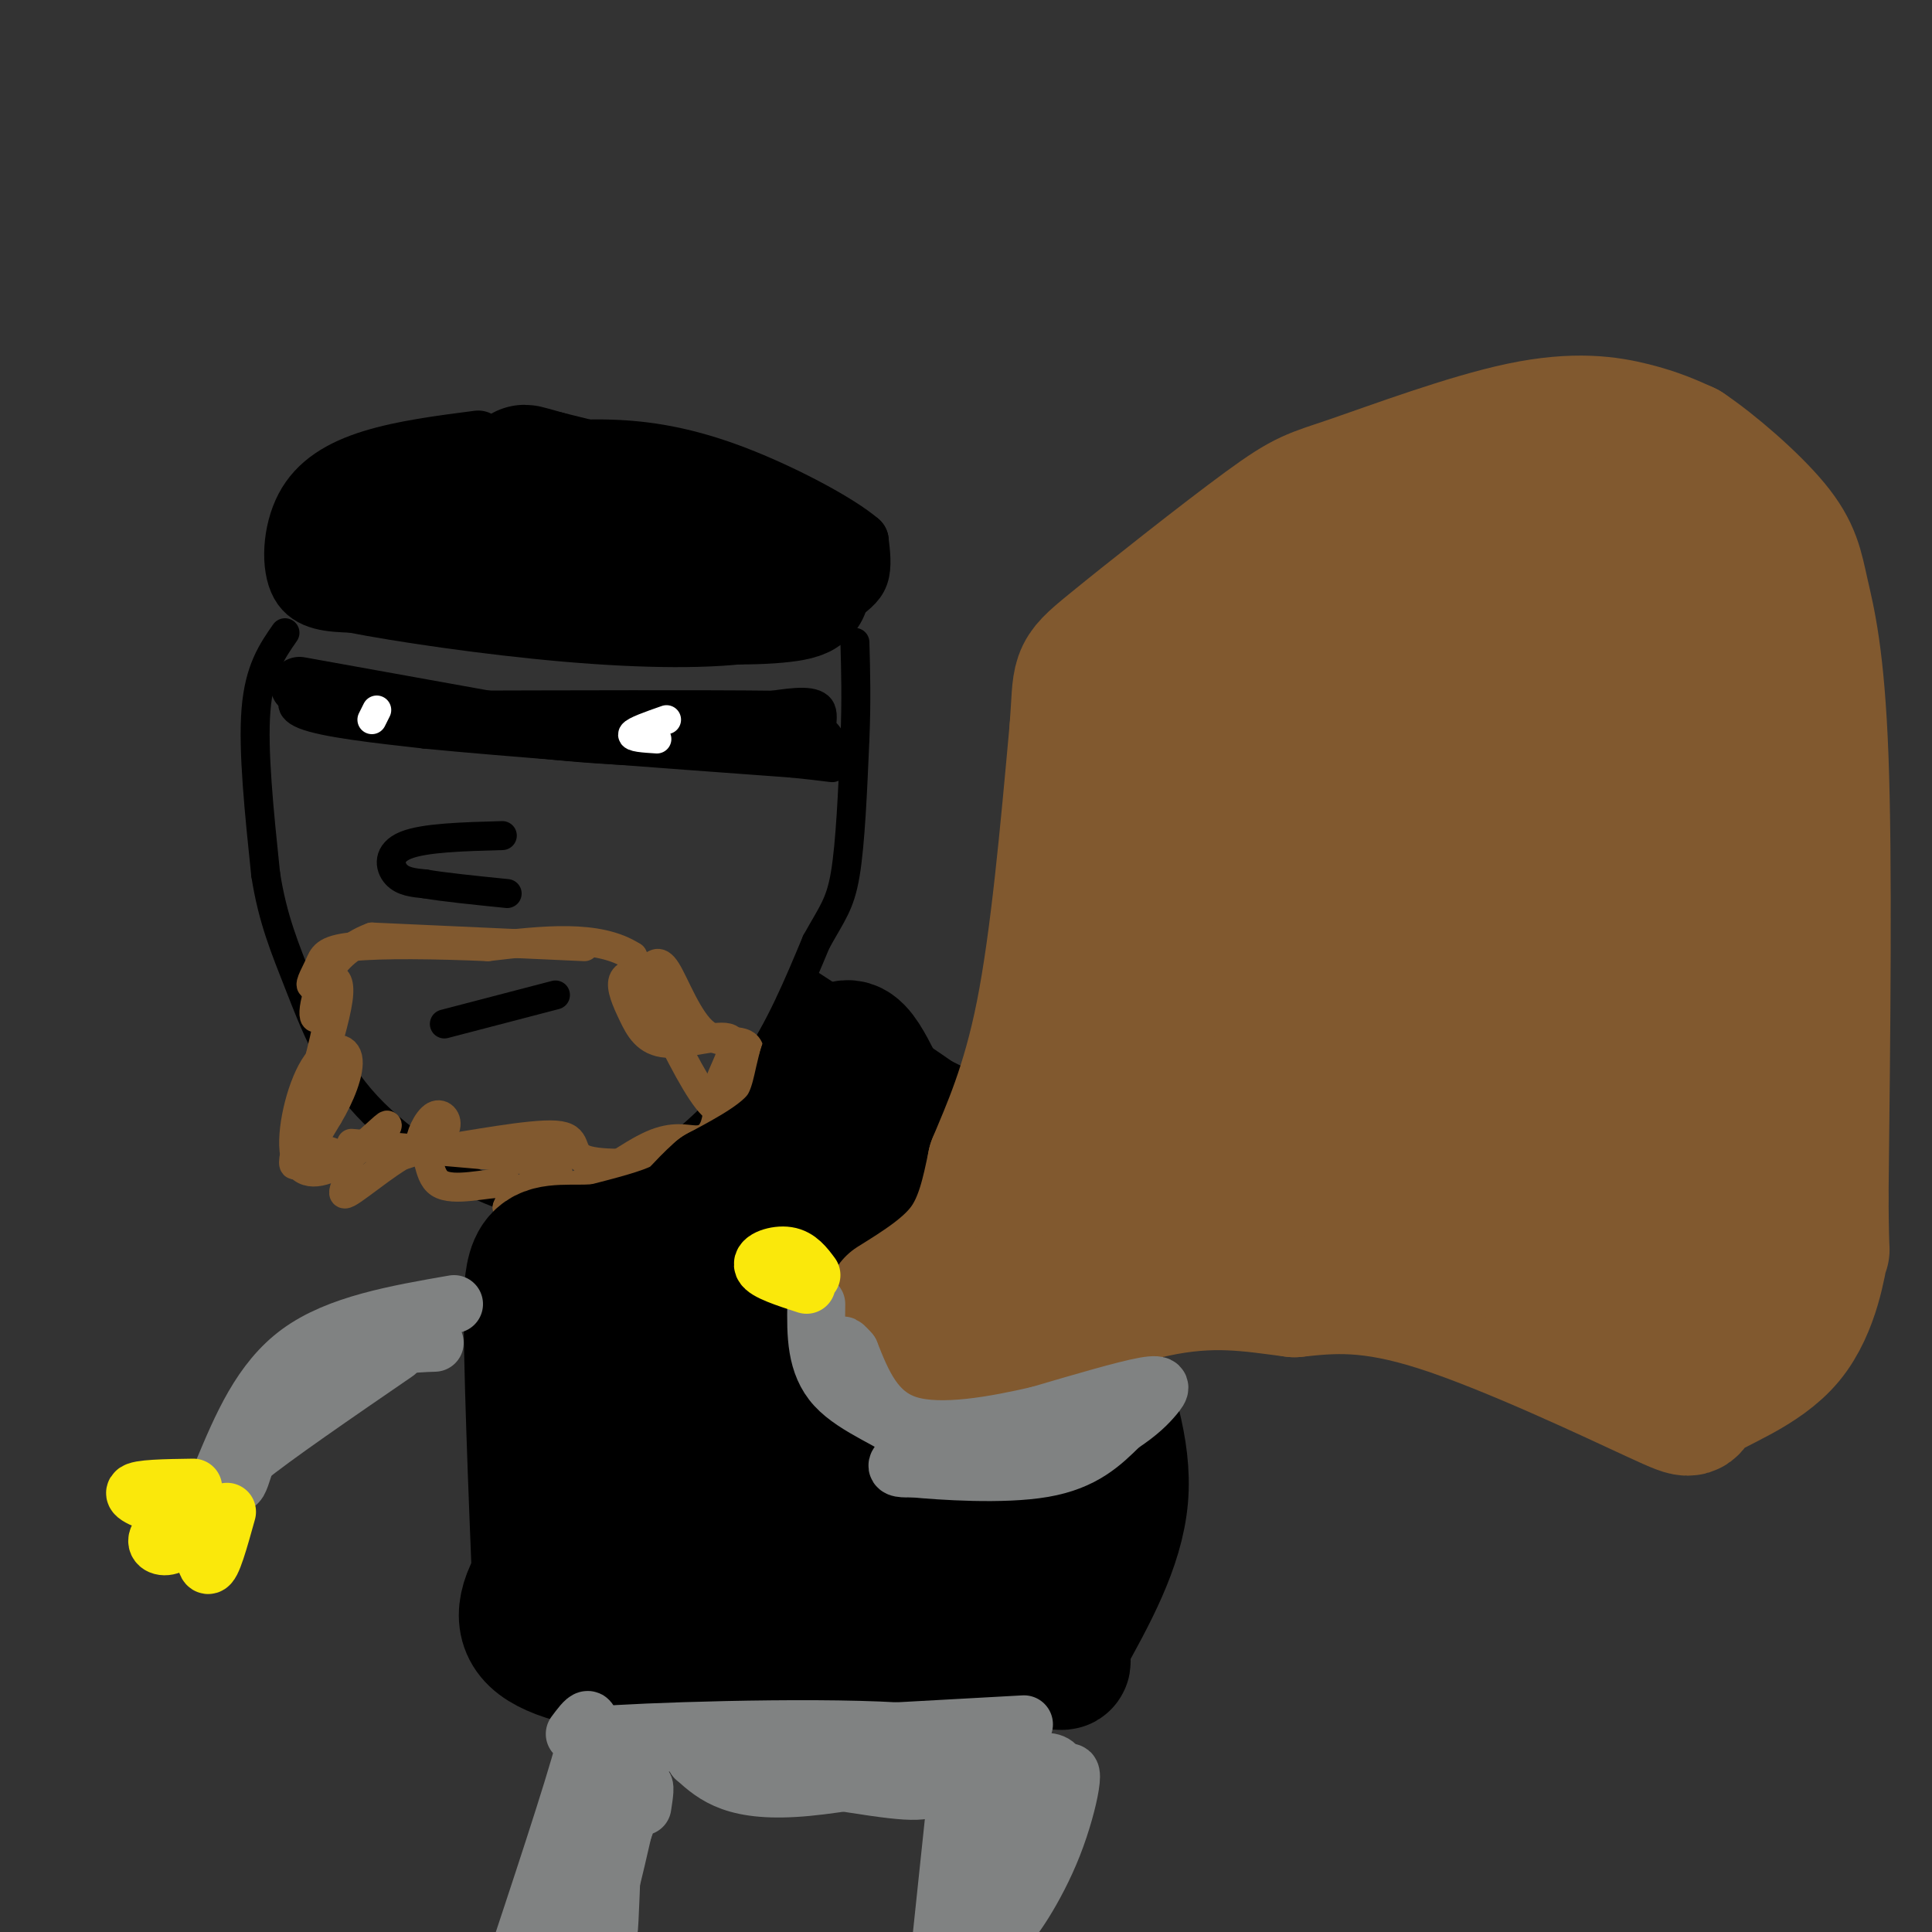 <svg viewBox='0 0 400 400' version='1.1' xmlns='http://www.w3.org/2000/svg' xmlns:xlink='http://www.w3.org/1999/xlink'><rect x="0" y="0" width="400" height="400" fill="#333333" stroke="none"/><g fill='none' stroke='#000000' stroke-width='12' stroke-linecap='round' stroke-linejoin='round'><path d='M99,91c-7.810,1.012 -15.619,2.024 -22,4c-6.381,1.976 -11.333,4.917 -14,10c-2.667,5.083 -3.048,12.310 -1,16c2.048,3.690 6.524,3.845 11,4'/><path d='M73,125c9.479,1.879 27.675,4.578 44,6c16.325,1.422 30.778,1.567 40,0c9.222,-1.567 13.214,-4.845 16,-7c2.786,-2.155 4.368,-3.187 5,-5c0.632,-1.813 0.316,-4.406 0,-7'/><path d='M178,112c-4.226,-3.655 -14.792,-9.292 -24,-13c-9.208,-3.708 -17.060,-5.488 -25,-6c-7.940,-0.512 -15.970,0.244 -24,1'/><path d='M105,94c-4.667,0.333 -4.333,0.667 -4,1'/></g>
<g fill='none' stroke='#000000' stroke-width='28' stroke-linecap='round' stroke-linejoin='round'><path d='M131,108c0.000,0.000 -48.000,3.000 -48,3'/><path d='M83,111c-10.400,-0.022 -12.400,-1.578 -3,0c9.400,1.578 30.200,6.289 51,11'/><path d='M131,122c15.000,2.071 27.000,1.750 32,1c5.000,-0.750 3.000,-1.929 1,-3c-2.000,-1.071 -4.000,-2.036 -6,-3'/><path d='M158,117c-3.733,-2.333 -10.067,-6.667 -18,-10c-7.933,-3.333 -17.467,-5.667 -27,-8'/><path d='M113,99c-5.167,-1.500 -4.583,-1.250 -4,-1'/></g>
<g fill='none' stroke='#000000' stroke-width='6' stroke-linecap='round' stroke-linejoin='round'><path d='M63,142c-2.083,2.167 -4.167,4.333 0,6c4.167,1.667 14.583,2.833 25,4'/><path d='M88,152c16.833,1.667 46.417,3.833 76,6'/><path d='M164,158c13.000,1.286 7.500,1.500 6,-1c-1.500,-2.500 1.000,-7.714 0,-10c-1.000,-2.286 -5.500,-1.643 -10,-1'/><path d='M160,146c-13.333,-0.167 -41.667,-0.083 -70,0'/><path d='M90,146c-16.167,-0.667 -21.583,-2.333 -27,-4'/></g>
<g fill='none' stroke='#000000' stroke-width='12' stroke-linecap='round' stroke-linejoin='round'><path d='M62,142c0.000,0.000 50.000,9.000 50,9'/><path d='M112,151c16.167,1.833 31.583,1.917 47,2'/><path d='M159,153c9.500,0.500 9.750,0.750 10,1'/></g>
<g fill='none' stroke='#000000' stroke-width='6' stroke-linecap='round' stroke-linejoin='round'><path d='M59,131c-2.667,3.833 -5.333,7.667 -6,16c-0.667,8.333 0.667,21.167 2,34'/><path d='M55,181c1.426,9.238 3.990,15.332 7,23c3.010,7.668 6.464,16.911 14,25c7.536,8.089 19.153,15.026 27,18c7.847,2.974 11.923,1.987 16,1'/><path d='M119,248c5.571,-0.833 11.500,-3.417 18,-8c6.500,-4.583 13.571,-11.167 19,-19c5.429,-7.833 9.214,-16.917 13,-26'/><path d='M169,195c3.267,-5.911 4.933,-7.689 6,-14c1.067,-6.311 1.533,-17.156 2,-28'/><path d='M177,153c0.333,-8.000 0.167,-14.000 0,-20'/><path d='M104,173c-8.089,0.222 -16.178,0.444 -20,2c-3.822,1.556 -3.378,4.444 -2,6c1.378,1.556 3.689,1.778 6,2'/><path d='M88,183c3.833,0.667 10.417,1.333 17,2'/><path d='M92,212c0.000,0.000 23.000,-6.000 23,-6'/></g>
<g fill='none' stroke='#81592f' stroke-width='6' stroke-linecap='round' stroke-linejoin='round'><path d='M121,196c0.000,0.000 -44.000,-2.000 -44,-2'/><path d='M77,194c-9.762,3.560 -12.167,13.458 -12,16c0.167,2.542 2.905,-2.274 3,0c0.095,2.274 -2.452,11.637 -5,21'/><path d='M63,231c-1.379,4.510 -2.326,5.286 0,6c2.326,0.714 7.924,1.368 9,4c1.076,2.632 -2.372,7.244 0,6c2.372,-1.244 10.564,-8.344 14,-9c3.436,-0.656 2.117,5.131 5,7c2.883,1.869 9.966,-0.180 13,0c3.034,0.180 2.017,2.590 1,5'/><path d='M105,250c2.522,-0.956 8.327,-5.845 10,-7c1.673,-1.155 -0.785,1.423 -1,3c-0.215,1.577 1.813,2.152 6,0c4.187,-2.152 10.535,-7.030 15,-9c4.465,-1.970 7.048,-1.030 9,-1c1.952,0.030 3.272,-0.848 4,-3c0.728,-2.152 0.864,-5.576 1,-9'/><path d='M149,224c1.296,-3.561 4.035,-7.962 2,-9c-2.035,-1.038 -8.844,1.289 -13,1c-4.156,-0.289 -5.657,-3.193 -7,-6c-1.343,-2.807 -2.526,-5.516 -2,-7c0.526,-1.484 2.763,-1.742 5,-2'/><path d='M134,201c1.347,-1.102 2.215,-2.855 4,0c1.785,2.855 4.487,10.320 8,13c3.513,2.680 7.839,0.574 9,3c1.161,2.426 -0.841,9.384 -3,12c-2.159,2.616 -4.474,0.890 -8,-5c-3.526,-5.890 -8.263,-15.945 -13,-26'/><path d='M131,198c-7.167,-4.667 -18.583,-3.333 -30,-2'/><path d='M101,196c-10.608,-0.462 -22.128,-0.616 -28,0c-5.872,0.616 -6.095,2.002 -7,4c-0.905,1.998 -2.490,4.608 -1,4c1.490,-0.608 6.055,-4.433 5,3c-1.055,7.433 -7.730,26.124 -9,32c-1.270,5.876 2.865,-1.062 7,-8'/><path d='M68,231c2.322,-3.804 4.627,-9.313 4,-12c-0.627,-2.687 -4.187,-2.552 -7,2c-2.813,4.552 -4.879,13.521 -4,18c0.879,4.479 4.704,4.468 9,2c4.296,-2.468 9.063,-7.393 10,-8c0.937,-0.607 -1.955,3.102 -2,5c-0.045,1.898 2.759,1.984 6,1c3.241,-0.984 6.920,-3.037 8,-5c1.080,-1.963 -0.440,-3.836 -2,-3c-1.560,0.836 -3.160,4.382 -3,6c0.160,1.618 2.080,1.309 4,1'/><path d='M91,238c5.959,-0.818 18.855,-3.364 24,-3c5.145,0.364 2.539,3.636 6,5c3.461,1.364 12.989,0.818 17,0c4.011,-0.818 2.506,-1.909 1,-3'/><path d='M139,237c-7.583,3.000 -27.042,12.000 -32,13c-4.958,1.000 4.583,-6.000 7,-9c2.417,-3.000 -2.292,-2.000 -7,-1'/><path d='M107,240c1.089,-0.022 7.311,0.422 3,0c-4.311,-0.422 -19.156,-1.711 -34,-3'/><path d='M76,237c-5.667,-0.500 -2.833,-0.250 0,0'/></g>
<g fill='none' stroke='#ffffff' stroke-width='6' stroke-linecap='round' stroke-linejoin='round'><path d='M78,147c0.000,0.000 -1.000,2.000 -1,2'/><path d='M138,149c-3.333,1.167 -6.667,2.333 -7,3c-0.333,0.667 2.333,0.833 5,1'/></g>
<g fill='none' stroke='#000000' stroke-width='6' stroke-linecap='round' stroke-linejoin='round'><path d='M168,204c17.667,11.500 35.333,23.000 44,31c8.667,8.000 8.333,12.500 8,17'/></g>
<g fill='none' stroke='#000000' stroke-width='28' stroke-linecap='round' stroke-linejoin='round'><path d='M181,224c-1.667,-3.250 -3.333,-6.500 -5,-7c-1.667,-0.500 -3.333,1.750 -5,4'/><path d='M171,221c-1.133,3.200 -1.467,9.200 -5,14c-3.533,4.800 -10.267,8.400 -17,12'/><path d='M149,247c-3.711,3.200 -4.489,5.200 -8,7c-3.511,1.800 -9.756,3.400 -16,5'/><path d='M125,259c-5.022,0.644 -9.578,-0.244 -12,1c-2.422,1.244 -2.711,4.622 -3,8'/><path d='M110,268c-0.167,12.333 0.917,39.167 2,66'/><path d='M181,228c5.383,2.226 10.766,4.453 17,8c6.234,3.547 13.321,8.415 18,16c4.679,7.585 6.952,17.888 10,28c3.048,10.112 6.871,20.032 6,30c-0.871,9.968 -6.435,19.984 -12,30'/><path d='M220,340c-0.982,5.423 2.561,3.979 -4,4c-6.561,0.021 -23.228,1.506 -46,2c-22.772,0.494 -51.649,-0.002 -59,-7c-7.351,-6.998 6.825,-20.499 21,-34'/><path d='M132,305c5.405,-10.912 8.418,-21.192 10,-28c1.582,-6.808 1.735,-10.143 0,-11c-1.735,-0.857 -5.356,0.763 -8,2c-2.644,1.237 -4.309,2.092 -8,8c-3.691,5.908 -9.408,16.869 -12,25c-2.592,8.131 -2.059,13.432 0,17c2.059,3.568 5.646,5.404 8,9c2.354,3.596 3.476,8.954 9,-3c5.524,-11.954 15.449,-41.218 19,-46c3.551,-4.782 0.729,14.920 1,25c0.271,10.080 3.636,10.540 7,11'/><path d='M158,314c2.652,2.787 5.781,4.254 11,2c5.219,-2.254 12.528,-8.229 16,-15c3.472,-6.771 3.106,-14.340 2,-17c-1.106,-2.660 -2.951,-0.413 -4,7c-1.049,7.413 -1.301,19.991 -1,29c0.301,9.009 1.155,14.449 5,13c3.845,-1.449 10.682,-9.786 15,-21c4.318,-11.214 6.118,-25.305 5,-29c-1.118,-3.695 -5.153,3.007 -7,10c-1.847,6.993 -1.505,14.276 0,19c1.505,4.724 4.175,6.887 6,-1c1.825,-7.887 2.807,-25.825 2,-35c-0.807,-9.175 -3.404,-9.588 -6,-10'/><path d='M202,266c-4.069,-3.159 -11.242,-6.056 -16,-4c-4.758,2.056 -7.103,9.065 -9,18c-1.897,8.935 -3.347,19.797 -1,18c2.347,-1.797 8.492,-16.252 11,-26c2.508,-9.748 1.379,-14.789 1,-18c-0.379,-3.211 -0.007,-4.591 -2,-4c-1.993,0.591 -6.350,3.154 -13,9c-6.650,5.846 -15.593,14.974 -21,27c-5.407,12.026 -7.278,26.949 -6,31c1.278,4.051 5.703,-2.770 12,-14c6.297,-11.230 14.465,-26.870 15,-32c0.535,-5.130 -6.561,0.248 -11,5c-4.439,4.752 -6.219,8.876 -8,13'/><path d='M154,289c-5.429,9.048 -15.000,25.167 -4,33c11.000,7.833 42.571,7.381 56,8c13.429,0.619 8.714,2.310 4,4'/><path d='M210,334c1.000,0.667 1.500,0.333 2,0'/></g>
<g fill='none' stroke='#81592f' stroke-width='28' stroke-linecap='round' stroke-linejoin='round'><path d='M185,270c5.750,-3.583 11.500,-7.167 15,-12c3.500,-4.833 4.750,-10.917 6,-17'/><path d='M206,241c2.844,-6.911 6.956,-15.689 10,-31c3.044,-15.311 5.022,-37.156 7,-59'/><path d='M223,151c0.891,-11.560 -0.383,-10.960 7,-17c7.383,-6.040 23.423,-18.721 32,-25c8.577,-6.279 9.691,-6.157 18,-9c8.309,-2.843 23.814,-8.650 35,-11c11.186,-2.350 18.053,-1.243 23,0c4.947,1.243 7.973,2.621 11,4'/><path d='M349,93c5.478,3.646 13.675,10.761 18,16c4.325,5.239 4.780,8.603 6,14c1.220,5.397 3.206,12.828 4,34c0.794,21.172 0.397,56.086 0,91'/><path d='M377,248c0.127,15.651 0.443,9.278 0,11c-0.443,1.722 -1.646,11.539 -7,18c-5.354,6.461 -14.858,9.567 -18,12c-3.142,2.433 0.077,4.194 -9,0c-9.077,-4.194 -30.451,-14.341 -45,-19c-14.549,-4.659 -22.275,-3.829 -30,-3'/><path d='M268,267c-9.107,-1.172 -16.874,-2.603 -29,0c-12.126,2.603 -28.611,9.239 -37,13c-8.389,3.761 -8.683,4.646 4,-8c12.683,-12.646 38.341,-38.823 64,-65'/><path d='M270,207c11.193,-12.181 7.175,-10.134 4,-9c-3.175,1.134 -5.507,1.354 -6,0c-0.493,-1.354 0.852,-4.282 -8,9c-8.852,13.282 -27.903,42.775 -30,49c-2.097,6.225 12.758,-10.818 21,-31c8.242,-20.182 9.871,-43.503 8,-53c-1.871,-9.497 -7.242,-5.171 -11,-3c-3.758,2.171 -5.902,2.188 -10,7c-4.098,4.812 -10.151,14.419 -13,21c-2.849,6.581 -2.496,10.135 0,11c2.496,0.865 7.133,-0.959 10,-2c2.867,-1.041 3.962,-1.297 6,-8c2.038,-6.703 5.019,-19.851 8,-33'/><path d='M249,165c1.239,-11.352 0.337,-23.231 -4,-19c-4.337,4.231 -12.109,24.572 -15,38c-2.891,13.428 -0.902,19.943 0,24c0.902,4.057 0.715,5.656 13,-13c12.285,-18.656 37.042,-57.568 47,-73c9.958,-15.432 5.119,-7.384 4,-2c-1.119,5.384 1.484,8.103 6,11c4.516,2.897 10.947,5.972 17,7c6.053,1.028 11.730,0.008 16,-2c4.270,-2.008 7.135,-5.004 10,-8'/><path d='M343,128c2.488,-4.245 3.708,-10.859 -1,-15c-4.708,-4.141 -15.344,-5.811 -27,-3c-11.656,2.811 -24.330,10.103 -35,19c-10.670,8.897 -19.334,19.399 -26,31c-6.666,11.601 -11.333,24.300 -16,37'/><path d='M238,197c-6.703,17.651 -15.462,43.279 0,52c15.462,8.721 55.144,0.533 72,-3c16.856,-3.533 10.884,-2.413 11,3c0.116,5.413 6.319,15.118 11,20c4.681,4.882 7.841,4.941 11,5'/><path d='M343,274c2.947,-0.260 4.816,-3.410 7,-6c2.184,-2.590 4.685,-4.621 6,-16c1.315,-11.379 1.446,-32.105 0,-41c-1.446,-8.895 -4.467,-5.958 -5,-25c-0.533,-19.042 1.424,-60.063 1,-76c-0.424,-15.937 -3.230,-6.791 -10,1c-6.770,7.791 -17.506,14.226 -30,18c-12.494,3.774 -26.747,4.887 -41,6'/><path d='M271,135c-9.910,0.855 -14.183,-0.008 -20,4c-5.817,4.008 -13.176,12.887 -12,17c1.176,4.113 10.889,3.460 24,-3c13.111,-6.460 29.621,-18.727 37,-23c7.379,-4.273 5.628,-0.552 1,8c-4.628,8.552 -12.131,21.934 -16,30c-3.869,8.066 -4.103,10.816 -5,22c-0.897,11.184 -2.457,30.802 -2,39c0.457,8.198 2.931,4.976 6,2c3.069,-2.976 6.734,-5.708 13,-14c6.266,-8.292 15.133,-22.146 24,-36'/><path d='M321,181c5.596,-7.641 7.587,-8.743 10,-15c2.413,-6.257 5.247,-17.669 5,-22c-0.247,-4.331 -3.574,-1.580 -6,0c-2.426,1.580 -3.950,1.989 -13,10c-9.050,8.011 -25.624,23.625 -35,34c-9.376,10.375 -11.553,15.510 -14,22c-2.447,6.490 -5.164,14.335 -6,19c-0.836,4.665 0.208,6.149 1,9c0.792,2.851 1.331,7.069 10,2c8.669,-5.069 25.467,-19.426 33,-32c7.533,-12.574 5.800,-23.364 5,-29c-0.800,-5.636 -0.668,-6.118 -2,-6c-1.332,0.118 -4.130,0.837 -6,0c-1.870,-0.837 -2.814,-3.229 -10,6c-7.186,9.229 -20.613,30.081 -25,40c-4.387,9.919 0.267,8.906 1,10c0.733,1.094 -2.457,4.294 6,0c8.457,-4.294 28.559,-16.084 36,-18c7.441,-1.916 2.220,6.042 -3,14'/><path d='M308,225c-0.091,8.658 1.180,23.304 3,30c1.820,6.696 4.187,5.443 7,6c2.813,0.557 6.071,2.925 10,-1c3.929,-3.925 8.527,-14.143 10,-22c1.473,-7.857 -0.180,-13.354 -2,-15c-1.820,-1.646 -3.806,0.560 -5,6c-1.194,5.440 -1.595,14.114 -2,18c-0.405,3.886 -0.814,2.983 1,5c1.814,2.017 5.852,6.955 10,1c4.148,-5.955 8.406,-22.803 10,-33c1.594,-10.197 0.523,-13.744 -4,-16c-4.523,-2.256 -12.499,-3.220 -16,-4c-3.501,-0.780 -2.526,-1.374 -5,4c-2.474,5.374 -8.397,16.716 -6,17c2.397,0.284 13.113,-10.490 18,-18c4.887,-7.510 3.943,-11.755 3,-16'/><path d='M340,187c-0.345,-3.071 -2.708,-2.750 -6,-1c-3.292,1.750 -7.512,4.929 -11,9c-3.488,4.071 -6.244,9.036 -9,14'/></g>
<g fill='none' stroke='#808282' stroke-width='12' stroke-linecap='round' stroke-linejoin='round'><path d='M169,270c-0.083,6.226 -0.167,12.452 4,17c4.167,4.548 12.583,7.417 15,10c2.417,2.583 -1.167,4.881 -2,6c-0.833,1.119 1.083,1.060 3,1'/><path d='M189,304c5.756,0.556 18.644,1.444 27,0c8.356,-1.444 12.178,-5.222 16,-9'/><path d='M232,295c3.917,-2.560 5.708,-4.458 7,-6c1.292,-1.542 2.083,-2.726 -2,-2c-4.083,0.726 -13.042,3.363 -22,6'/><path d='M215,293c-8.889,2.044 -20.111,4.156 -27,2c-6.889,-2.156 -9.444,-8.578 -12,-15'/><path d='M176,280c-2.167,-2.500 -1.583,-1.250 -1,0'/><path d='M94,270c-12.000,2.083 -24.000,4.167 -32,10c-8.000,5.833 -12.000,15.417 -16,25'/><path d='M90,278c-5.054,0.179 -10.107,0.357 -17,4c-6.893,3.643 -15.625,10.750 -20,16c-4.375,5.250 -4.393,8.643 -4,9c0.393,0.357 1.196,-2.321 2,-5'/><path d='M51,302c5.500,-4.500 18.250,-13.250 31,-22'/><path d='M119,359c2.167,-2.917 4.333,-5.833 2,3c-2.333,8.833 -9.167,29.417 -16,50'/><path d='M113,402c1.950,-7.959 3.899,-15.919 6,-23c2.101,-7.081 4.353,-13.284 3,-6c-1.353,7.284 -6.311,28.056 -5,26c1.311,-2.056 8.891,-26.938 11,-30c2.109,-3.062 -1.255,15.697 -2,21c-0.745,5.303 1.127,-2.848 3,-11'/><path d='M129,379c1.356,-3.889 3.244,-8.111 4,-9c0.756,-0.889 0.378,1.556 0,4'/><path d='M198,372c0.000,0.000 -4.000,38.000 -4,38'/><path d='M202,387c2.644,-11.442 5.287,-22.885 5,-17c-0.287,5.885 -3.505,29.096 -1,29c2.505,-0.096 10.733,-23.500 14,-30c3.267,-6.500 1.572,3.904 -2,13c-3.572,9.096 -9.021,16.885 -10,17c-0.979,0.115 2.510,-7.442 6,-15'/><path d='M214,384c2.725,-6.441 6.538,-15.043 5,-18c-1.538,-2.957 -8.426,-0.267 -13,5c-4.574,5.267 -6.834,13.113 -2,11c4.834,-2.113 16.763,-14.184 10,-17c-6.763,-2.816 -32.218,3.624 -47,5c-14.782,1.376 -18.891,-2.312 -23,-6'/><path d='M144,364c4.124,0.408 25.934,4.427 37,6c11.066,1.573 11.389,0.700 15,-2c3.611,-2.700 10.511,-7.227 -4,-9c-14.511,-1.773 -50.432,-0.792 -64,0c-13.568,0.792 -4.784,1.396 4,2'/><path d='M132,361c14.000,-0.333 47.000,-2.167 80,-4'/><path d='M127,376c-0.378,11.378 -0.756,22.756 -1,24c-0.244,1.244 -0.356,-7.644 -1,-11c-0.644,-3.356 -1.822,-1.178 -3,1'/></g>
<g fill='none' stroke='#fae80b' stroke-width='12' stroke-linecap='round' stroke-linejoin='round'><path d='M42,313c-3.889,1.778 -7.778,3.556 -9,5c-1.222,1.444 0.222,2.556 2,2c1.778,-0.556 3.889,-2.778 6,-5'/><path d='M41,315c1.200,1.711 1.200,8.489 2,9c0.800,0.511 2.400,-5.244 4,-11'/><path d='M40,308c-5.750,0.083 -11.500,0.167 -12,1c-0.500,0.833 4.250,2.417 9,4'/><path d='M168,264c-1.356,-1.822 -2.711,-3.644 -5,-4c-2.289,-0.356 -5.511,0.756 -5,2c0.511,1.244 4.756,2.622 9,4'/></g>
</svg>